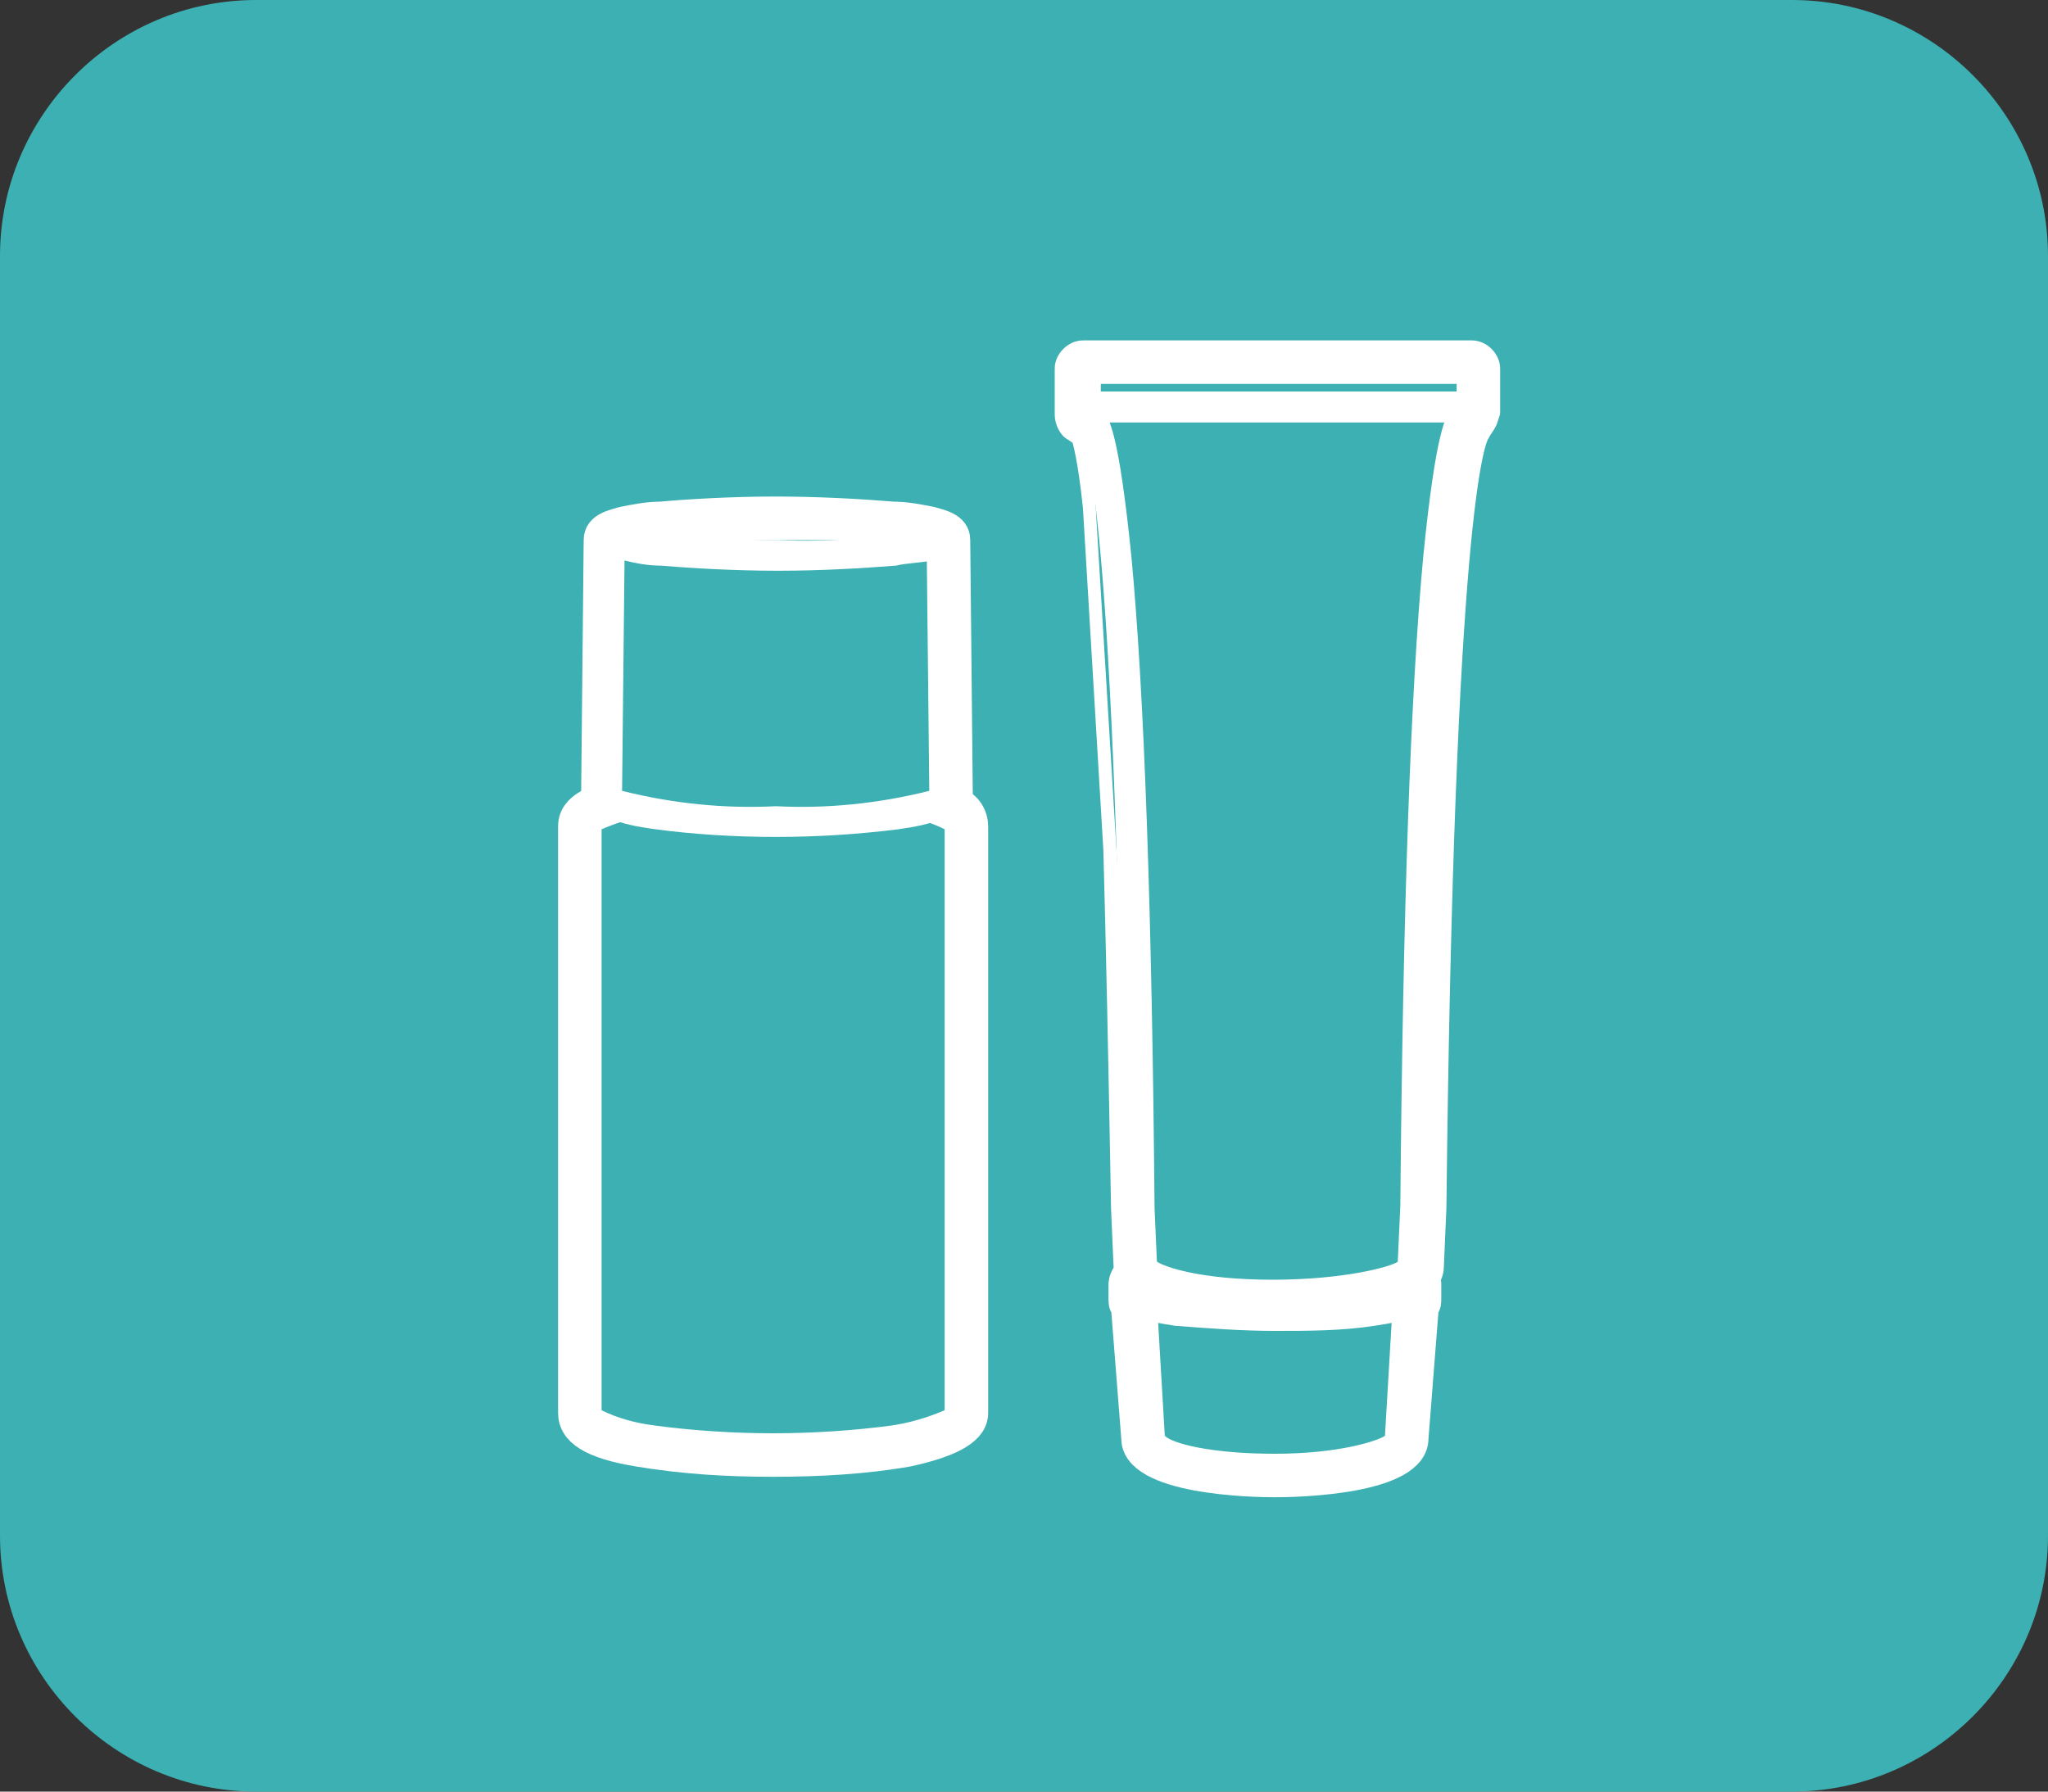 <?xml version="1.0" encoding="utf-8"?>
<!-- Generator: Adobe Illustrator 26.3.1, SVG Export Plug-In . SVG Version: 6.00 Build 0)  -->
<svg version="1.1" id="レイヤー_1" xmlns="http://www.w3.org/2000/svg" xmlns:xlink="http://www.w3.org/1999/xlink" x="0px"
	 y="0px" viewBox="0 0 80 70" style="enable-background:new 0 0 80 70;" xml:space="preserve">
<rect x="0" y="0" width="80" height="70" fill="#333333" stroke="none"/>
<style type="text/css">
	.st0{fill:#3CB0B2;}
	.st1{fill:#FFFFFF;stroke:#FFFFFF;stroke-linecap:round;stroke-linejoin:round;stroke-miterlimit:10;}
	.st2{fill:#FFFFFF;}
	.st3{fill:none;}
</style>
<path id="_210111-13_ESS101989_square" class="st0" d="M10,0h60c5.5,0,10,4.5,10,10v50c0,5.5-4.5,10-10,10H10C4.5,70,0,65.5,0,60V10
	C0,4.5,4.5,0,10,0z"/>
<g>
	<path class="st1" d="M37.5,31.3c0-0.1,0-0.1,0-0.2l-0.1-10c0-0.6-0.7-0.7-1-0.8c-0.5-0.1-1-0.2-1.5-0.2c-1.2-0.1-2.9-0.2-4.6-0.2
		s-3.4,0.1-4.5,0.2c-0.5,0-1,0.1-1.5,0.2c-0.3,0.1-1,0.2-1,0.8l-0.1,10c0,0,0,0.1,0,0.1c-0.6,0.3-0.9,0.6-0.9,1.1v22.9
		c0,0.8,0.8,1.3,2.6,1.6c1.8,0.3,3.5,0.4,5.3,0.4s3.6-0.1,5.3-0.4c1.8-0.4,2.6-0.9,2.6-1.6V32.3C38.1,31.9,37.9,31.5,37.5,31.3z"/>
	<path class="st1" d="M57.5,13.8H42.3c-0.3,0-0.6,0.3-0.6,0.6v1.8c0,0.2,0.1,0.4,0.2,0.5l0.3,0.2c0,0,0,0,0.1,0
		c0.1,0.3,0.3,1,0.5,2.9l0.8,13.4c0.1,3.7,0.2,8.3,0.3,14l0.1,2.3c0,0.1,0,0.2,0,0.2c-0.1,0.1-0.2,0.3-0.2,0.5v0.5
		c0,0.2,0,0.3,0.1,0.4l0.4,5.1c0,1.7,4.6,1.8,5.5,1.8c0.9,0,5.5-0.1,5.5-1.8l0.4-5.1c0.1-0.1,0.1-0.2,0.1-0.4v-0.5
		c0-0.1,0-0.1-0.1-0.2c0.1-0.1,0.2-0.3,0.2-0.5l0.1-2.3c0.3-27.1,1.5-30,1.7-30.3c0.1-0.2,0.2-0.3,0.3-0.5l0.1-0.3
		c0-0.1,0-0.1,0-0.2v-1.5C58.1,14.1,57.8,13.8,57.5,13.8z"/>
</g>
<g>
	<g>
		<g id="グループ_604">
			<path id="パス_659" class="st0" d="M30.2,30.9c-4,0-7.3,0.6-7.3,1.4v22.9c0,0.8,3.3,1.4,7.3,1.4s7.3-0.7,7.3-1.4V32.3
				C37.5,31.5,34.3,30.9,30.2,30.9"/>
			<path id="パス_660" class="st2" d="M30.2,30.3c1.8,0,3.5,0.1,5.3,0.4s2.6,0.8,2.6,1.6v22.9c0,0.7-0.8,1.2-2.6,1.6
				c-1.7,0.3-3.5,0.4-5.3,0.4c-1.8,0-3.5-0.1-5.3-0.4c-1.8-0.3-2.6-0.8-2.6-1.6V32.3c0-0.7,0.8-1.2,2.6-1.6
				C26.7,30.4,28.5,30.3,30.2,30.3z M36.9,32.4c-0.6-0.3-1.3-0.5-2.1-0.6c-1.5-0.2-3.1-0.3-4.6-0.3s-3.1,0.1-4.6,0.3
				c-0.7,0.1-1.4,0.3-2.1,0.6v22.7c0.6,0.3,1.3,0.5,2.1,0.6c1.5,0.2,3.1,0.3,4.6,0.3s3.1-0.1,4.6-0.3c0.7-0.1,1.4-0.3,2.1-0.6V32.4z
				"/>
			<path id="パス_661" class="st0" d="M36.9,31.1c0,0.5-2.9,1-6.6,1s-6.6-0.4-6.6-1l0.1-10c0-0.3,2.9-0.6,6.5-0.6
				c3.6,0,6.5,0.2,6.5,0.6L36.9,31.1z"/>
			<path id="パス_662" class="st2" d="M30.3,32.7c-1.6,0-3.2-0.1-4.7-0.3c-1.5-0.2-2.4-0.5-2.4-1.3c0-0.5,0-0.5,0,0l0.1-10
				c0-0.6,0.7-0.7,1-0.8c0.5-0.1,1-0.2,1.5-0.2c1.1-0.1,2.8-0.2,4.5-0.2c1.7,0,3.4,0.1,4.6,0.2c0.5,0,1,0.1,1.5,0.2
				c0.3,0.1,1,0.2,1,0.8l0.1,10l0,0c0,0.8-1,1.1-2.4,1.3C33.5,32.6,31.9,32.7,30.3,32.7z M24.3,30.9c2,0.5,4,0.7,6,0.6
				c2,0.1,4-0.1,6-0.6l-0.1-9.4c-1.9-0.3-3.9-0.4-5.9-0.3c-2,0-3.9,0.1-5.9,0.3L24.3,30.9z"/>
			<path id="パス_663" class="st0" d="M36.8,21.1c0,0.3-2.9,0.5-6.4,0.5c-3.5,0-6.4-0.2-6.4-0.5"/>
			<path id="パス_664" class="st2" d="M30.4,22.3c-1.7,0-3.4-0.1-4.6-0.2c-0.5,0-1-0.1-1.4-0.2c-0.3-0.1-1-0.2-1-0.8
				c0-0.3,0.3-0.6,0.6-0.6c0.2,0,0.3,0.1,0.4,0.2c2,0.3,4,0.4,6,0.4c2,0.1,4-0.1,6-0.4c0.2-0.2,0.6-0.2,0.8,0
				c0.1,0.1,0.2,0.3,0.2,0.4c0,0.6-0.7,0.7-1,0.8c-0.5,0.1-1,0.1-1.4,0.2C33.7,22.2,32.1,22.3,30.4,22.3z"/>
			<path id="パス_665" class="st0" d="M54.7,56.2c0,0.7-2.2,1.2-4.9,1.2c-2.7,0-4.9-0.6-4.9-1.2l-0.4-5.5c0-0.4,2.4-0.7,5.3-0.7
				s5.3,0.3,5.3,0.7L54.7,56.2z"/>
			<path id="パス_666" class="st2" d="M49.8,58c-0.9,0-5.5-0.1-5.5-1.8l-0.4-5.5l0,0c0-0.7,0.8-0.9,2.1-1.1
				c1.3-0.2,2.5-0.2,3.8-0.2s2.5,0.1,3.8,0.2c1.3,0.2,2.1,0.4,2.1,1.1l0,0l-0.4,5.5C55.3,57.9,50.7,58,49.8,58z M45.5,56.1
				c0.3,0.3,1.8,0.7,4.3,0.7s4-0.5,4.3-0.7l0.3-5.1c-1.5-0.3-3.1-0.5-4.6-0.4c-1.6-0.1-3.1,0.1-4.6,0.4L45.5,56.1z"/>
			<path id="パス_667" class="st0" d="M55.2,50.4c0,0.4-2.4,0.8-5.4,0.8s-5.4-0.3-5.4-0.8s2.4-0.8,5.4-0.8S55.2,50,55.2,50.4"/>
			<path id="楕円形_33" class="st2" d="M49.8,49c1.3,0,2.6,0.1,3.9,0.2c1,0.1,2.1,0.4,2.1,1.2s-1.1,1-2.1,1.2
				c-1.3,0.2-2.6,0.2-3.9,0.2s-2.6-0.1-3.9-0.2c-1-0.1-2.1-0.4-2.1-1.2s1.1-1,2.1-1.2C47.2,49.1,48.5,49,49.8,49z M52.8,50.4
				c-1-0.1-2-0.1-3-0.1s-2,0-3,0.1c1,0.1,2,0.1,3,0.1S51.8,50.5,52.8,50.4z"/>
			<path id="パス_668" class="st0" d="M55.2,50.4c0,0.4-2.4,0.8-5.4,0.8s-5.4-0.3-5.4-0.8s2.4-0.8,5.4-0.8S55.2,50,55.2,50.4"/>
			<path id="楕円形_34" class="st2" d="M49.8,49c1.3,0,2.6,0.1,3.9,0.2c1,0.1,2.1,0.4,2.1,1.2s-1.1,1-2.1,1.2
				c-1.3,0.2-2.6,0.2-3.9,0.2s-2.6-0.1-3.9-0.2c-1-0.1-2.1-0.4-2.1-1.2s1.1-1,2.1-1.2C47.2,49.1,48.5,49,49.8,49z M52.8,50.4
				c-1-0.1-2-0.1-3-0.1s-2,0-3,0.1c1,0.1,2,0.1,3,0.1S51.8,50.5,52.8,50.4z"/>
			<path id="パス_669" class="st0" d="M42.6,16.5l-0.3-0.2v-1.9h15.2v1.5l-0.1,0.3c0,0.1-0.1,0.2-0.2,0.3
				c-0.3,0.4-1.6,3.7-1.9,30.7l-0.1,2.3c0,0.7-2.5,1.2-5.5,1.2s-5.1-0.5-5.1-1.2"/>
			<path id="パス_670" class="st2" d="M49.7,51.3c-1.3,0-2.6-0.1-3.8-0.4c-0.4-0.1-0.8-0.2-1.2-0.5c-0.4-0.2-0.6-0.6-0.7-1
				c0-0.3,0.3-0.6,0.6-0.6c0.3,0,0.5,0.2,0.6,0.5c0.3,0.2,1.7,0.7,4.5,0.7s4.6-0.5,4.9-0.7l0.1-2.2c0.1-11.5,0.4-20.1,0.9-25.4
				c0.5-5,0.9-5.5,1.1-5.7l0.1-0.1l0.1-0.2V15H43v1l0.1,0.1c0.3,0.2,0.3,0.6,0.1,0.8c-0.2,0.2-0.7,0.2-1,0l-0.3-0.2
				c-0.1-0.1-0.2-0.3-0.2-0.5v-1.8c0-0.3,0.3-0.6,0.6-0.6l0,0h15.2c0.3,0,0.6,0.3,0.6,0.6v1.5c0,0.1,0,0.1,0,0.2L58,16.4
				c-0.1,0.2-0.2,0.3-0.3,0.5c-0.2,0.3-1.4,3.2-1.7,30.3l0,0l-0.1,2.3c0,0.9-1.2,1.2-2.1,1.4C52.4,51.2,51.1,51.3,49.7,51.3z"/>
			<path id="パス_671" class="st0" d="M55.2,50.2c0,0.4-2.4,0.7-5.4,0.7s-5.4-0.3-5.4-0.7v0.5c0,0.4,2.4,0.7,5.4,0.7
				s5.4-0.3,5.4-0.7V50.2z"/>
			<path id="パス_672" class="st2" d="M44.4,49.6c0.2,0,0.4,0.1,0.5,0.3c1.6,0.4,3.2,0.5,4.9,0.5c1.6,0.1,3.3-0.1,4.9-0.5
				c0.2-0.3,0.5-0.4,0.8-0.2c0.2,0.1,0.3,0.3,0.3,0.5v0.5c0,0.7-0.8,0.9-2.1,1.1C52.4,52,51.1,52,49.8,52s-2.6-0.1-3.9-0.2
				c-1.3-0.2-2.1-0.4-2.1-1.1v-0.5C43.8,49.8,44.1,49.6,44.4,49.6L44.4,49.6z"/>
			<line id="線_133" class="st3" x1="57.5" y1="15.9" x2="42.9" y2="15.9"/>
			<path id="線_134" class="st2" d="M57.5,16.5H42.9c-0.3,0-0.6-0.3-0.6-0.6l0,0c0-0.3,0.3-0.6,0.6-0.6l0,0h14.6
				c0.3,0,0.6,0.3,0.6,0.6l0,0C58.1,16.2,57.8,16.5,57.5,16.5L57.5,16.5z"/>
			<path id="パス_673" class="st0" d="M42.7,16.4c0.3,0.4,1.5,3.7,1.8,30.7l0.1,2.3"/>
			<path id="パス_674" class="st2" d="M44.6,50.1c-0.3,0-0.6-0.2-0.6-0.6l-0.1-2.3l0,0c-0.3-27.2-1.5-30.1-1.7-30.4
				C42,16.5,42,16.2,42.3,16c0.3-0.2,0.6-0.2,0.8,0.1c0.2,0.2,0.6,0.7,1.1,5.7c0.5,5.3,0.8,13.9,0.9,25.4l0.1,2.3
				C45.3,49.8,45,50.1,44.6,50.1L44.6,50.1z"/>
			<line id="線_135" class="st3" x1="57.5" y1="15.9" x2="42.9" y2="15.9"/>
			<path id="線_136" class="st2" d="M57.5,16.5H42.9c-0.3,0-0.6-0.3-0.6-0.6l0,0c0-0.3,0.3-0.6,0.6-0.6l0,0h14.6
				c0.3,0,0.6,0.3,0.6,0.6l0,0C58.1,16.2,57.8,16.5,57.5,16.5L57.5,16.5z"/>
		</g>
	</g>
</g>
</svg>
